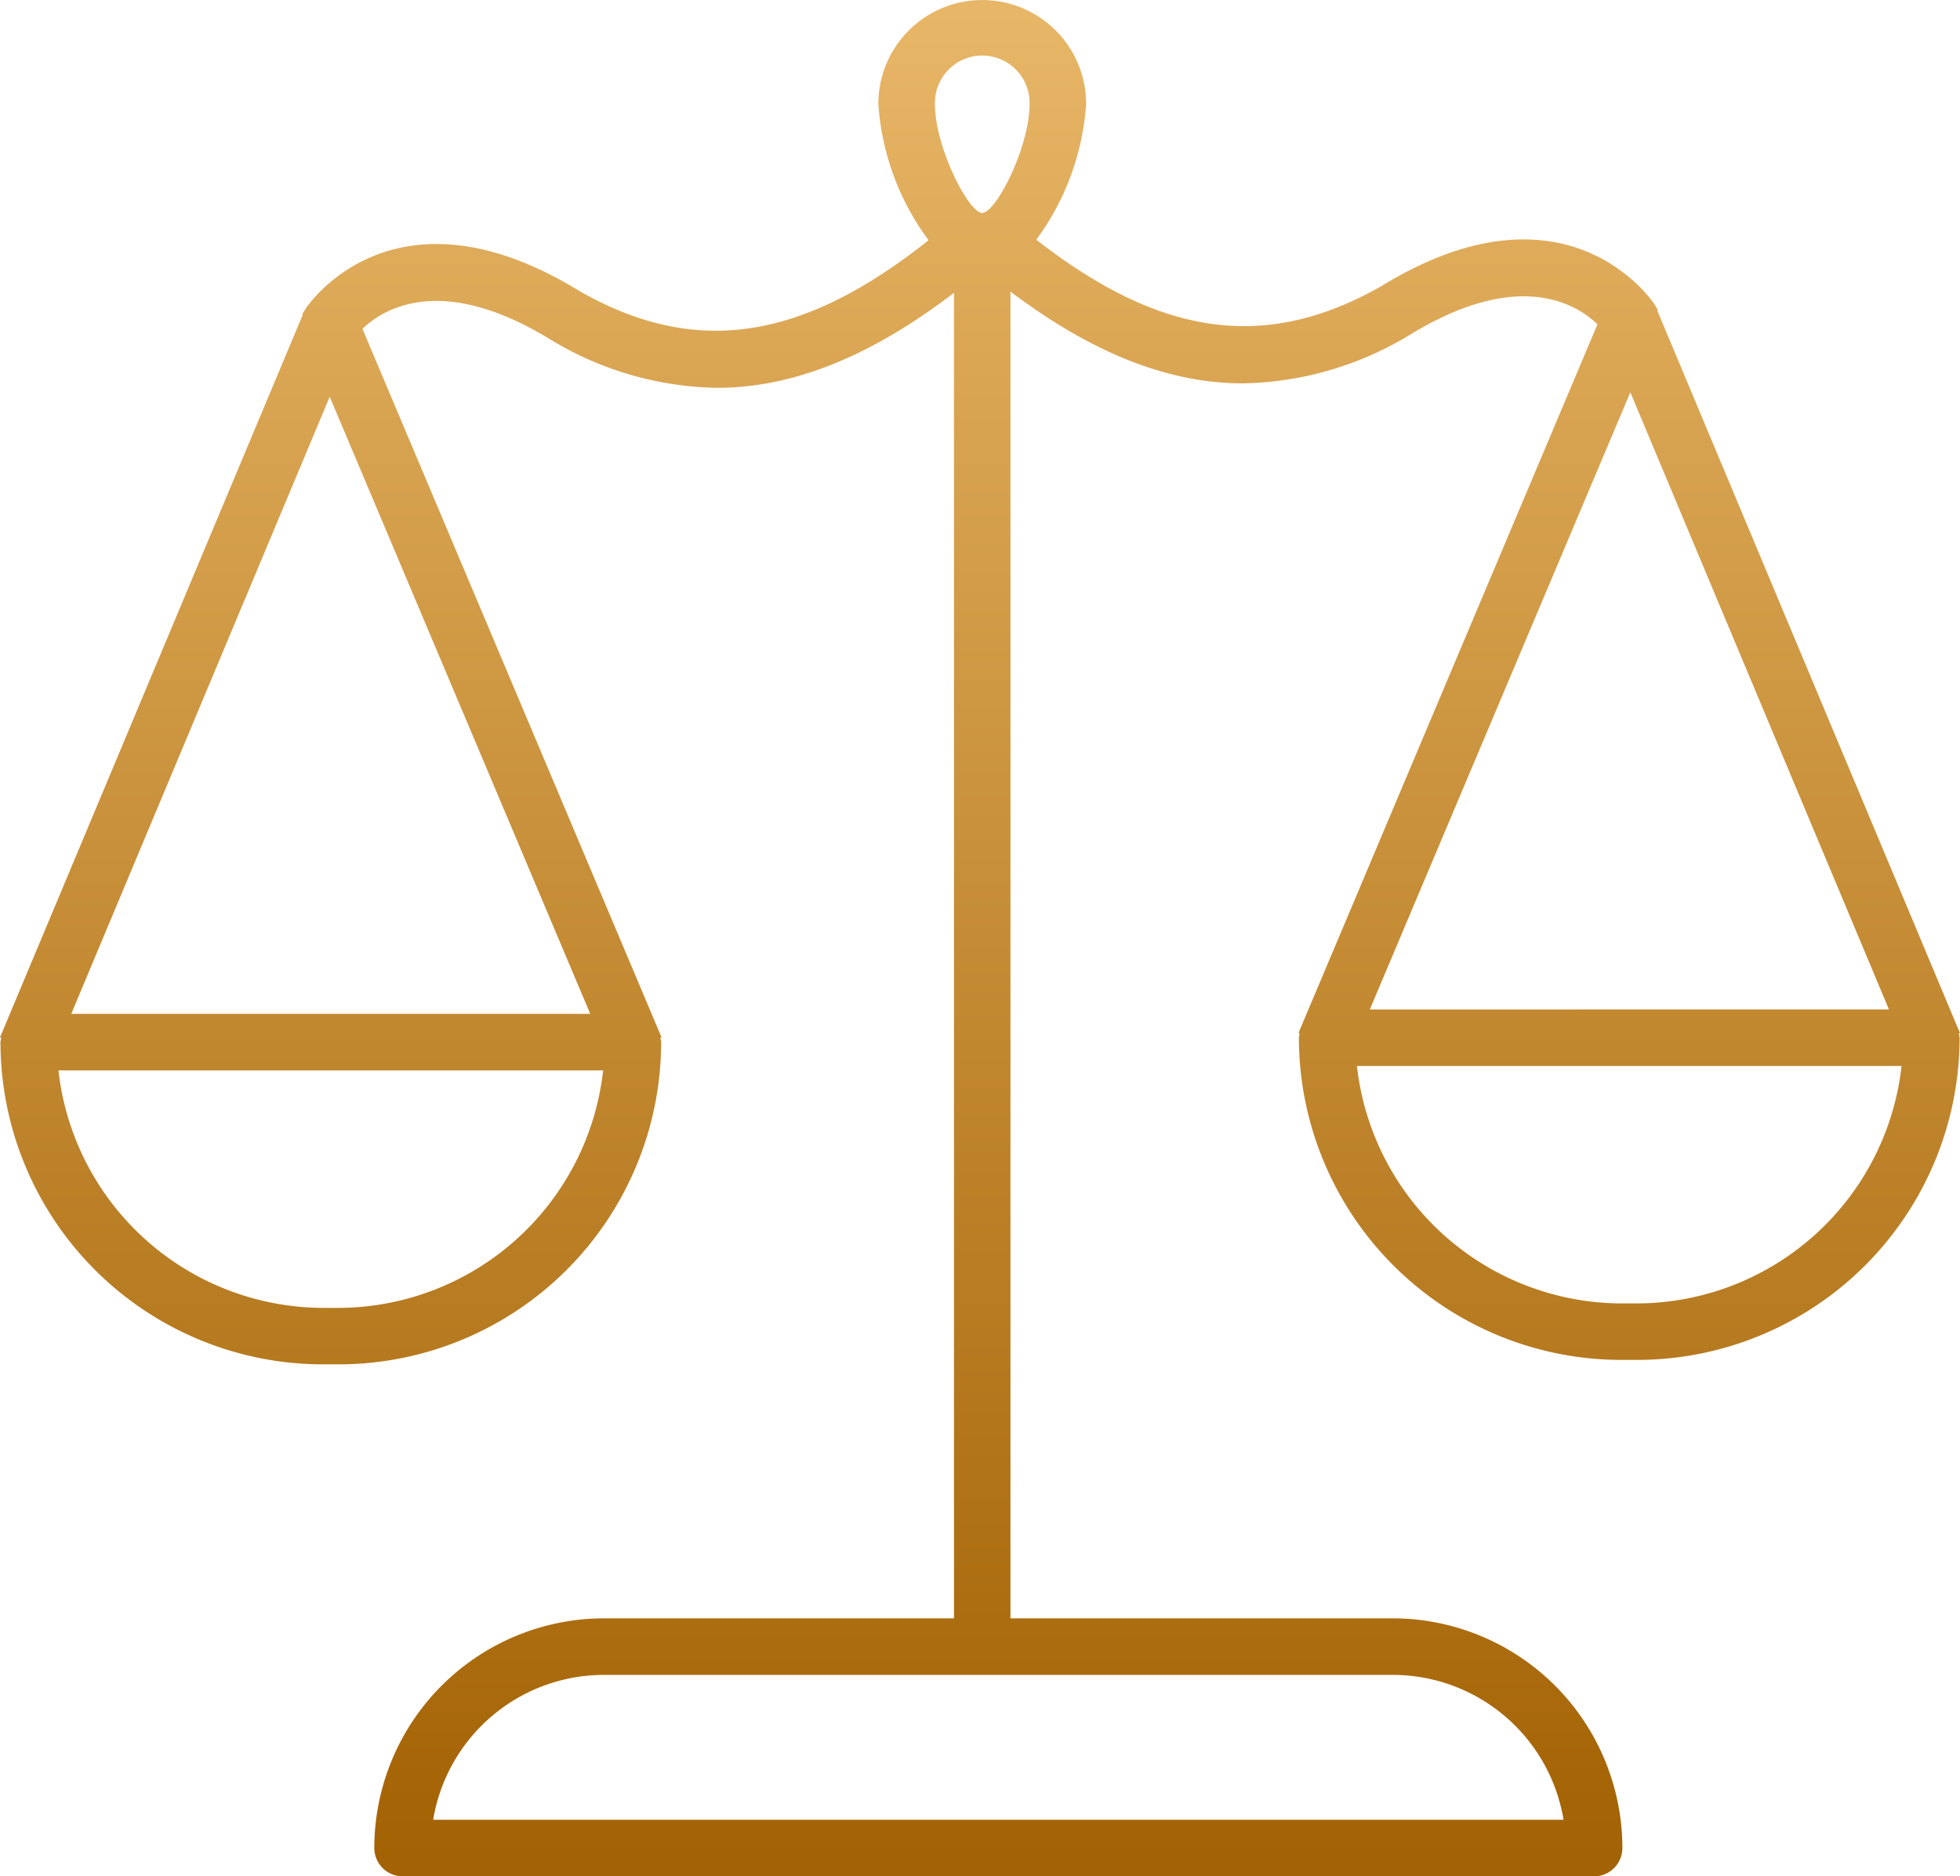 <svg xmlns="http://www.w3.org/2000/svg" xmlns:xlink="http://www.w3.org/1999/xlink" width="85.117" height="81.487" viewBox="0 0 85.117 81.487">
  <defs>
    <linearGradient id="linear-gradient" x1="0.5" x2="0.5" y2="1" gradientUnits="objectBoundingBox">
      <stop offset="0" stop-color="#e8b768"/>
      <stop offset="1" stop-color="#a26102"/>
    </linearGradient>
    <clipPath id="clip-path">
      <rect id="Rectangle_786" data-name="Rectangle 786" width="85.117" height="81.487" fill="url(#linear-gradient)"/>
    </clipPath>
  </defs>
  <g id="Group_1107" data-name="Group 1107" transform="translate(0 0)">
    <g id="Group_1106" data-name="Group 1106" transform="translate(0 0)" clip-path="url(#clip-path)">
      <path id="Path_1348" data-name="Path 1348" d="M85.117,44.863,85,44.592v0L71.967,13.476l.029-.02-.154-.248c-.035-.055-3.776-5.752-11.877-.769-4.983,2.823-9.543,2.2-14.962-2.031a11.214,11.214,0,0,0,2.165-5.895,4.512,4.512,0,1,0-9.024,0,11.174,11.174,0,0,0,2.182,5.918C34.814,14.811,30.2,15.5,25.192,12.655c-8.141-5.006-11.877.685-11.914.746l-.154.245.026.017L.114,44.782,0,45.053l.058.023a.948.948,0,0,0-.038.181A14.008,14.008,0,0,0,14.012,59.252h.708A14.01,14.01,0,0,0,28.712,45.257a1.282,1.282,0,0,0-.038-.184l.055-.023-.114-.268,0,0L15.74,14.28c.906-.868,3.432-2.45,8.2.487a14.371,14.371,0,0,0,7.2,2.075c3.29,0,6.675-1.361,10.289-4.126V70.283h-15.2a9.983,9.983,0,0,0-9.974,9.974,1.232,1.232,0,0,0,1.23,1.23H69.228a1.229,1.229,0,0,0,1.227-1.23,9.983,9.983,0,0,0-9.974-9.974h-16.6V12.663c3.537,2.666,6.856,3.986,10.093,3.986a14.447,14.447,0,0,0,7.238-2.1c4.752-2.917,7.264-1.332,8.161-.466L56.39,44.86l.052.023a1.2,1.2,0,0,0-.035.184A14.009,14.009,0,0,0,70.4,59.059h.708A14.009,14.009,0,0,0,85.1,45.067a1.357,1.357,0,0,0-.035-.184Zm-25.63-1.023L70.8,17.037l11.23,26.8Zm-.559,2.453H82.579A11.594,11.594,0,0,1,71.108,56.606H70.4A11.594,11.594,0,0,1,58.928,46.294M42.655,9.245c-.594,0-2.054-2.853-2.054-4.732a2.056,2.056,0,1,1,4.111,0c0,1.879-1.46,4.732-2.057,4.732M3.094,44.03l11.224-26.8,11.314,26.8Zm-.557,2.456H26.192A11.594,11.594,0,0,1,14.72,56.8h-.708A11.6,11.6,0,0,1,2.538,46.486M60.481,72.739A7.524,7.524,0,0,1,67.9,79.03H18.811a7.521,7.521,0,0,1,7.416-6.291Z" transform="translate(0 0.001)" fill="url(#linear-gradient)"/>
    </g>
  </g>
</svg>
